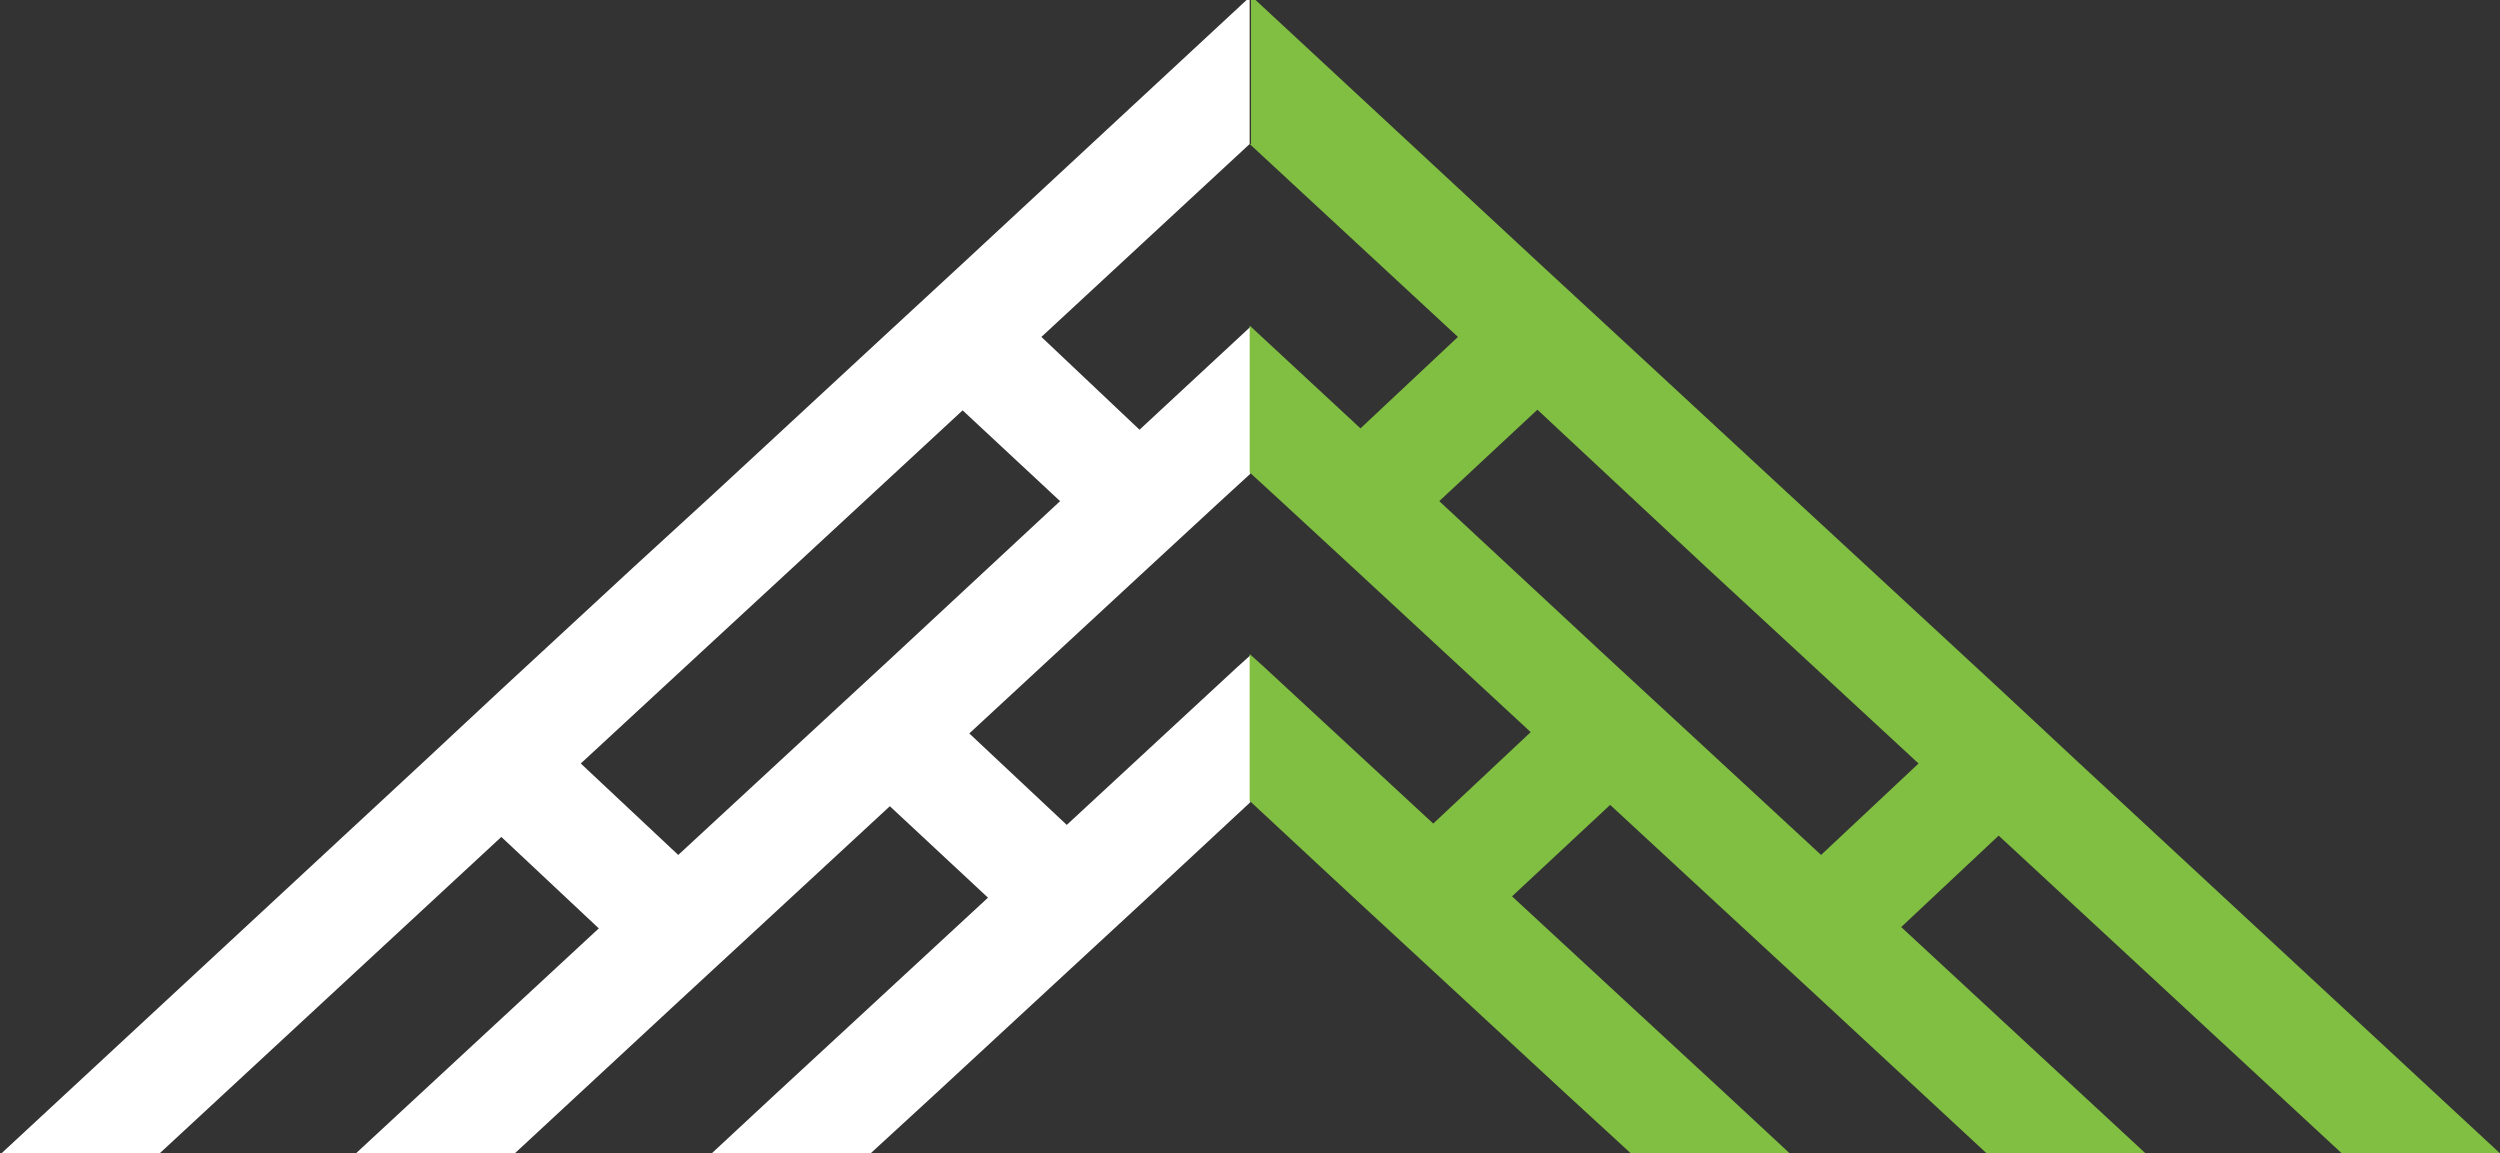 <?xml version="1.0" encoding="UTF-8" standalone="no"?>
<svg
   xmlns:dc="http://purl.org/dc/elements/1.1/"
   xmlns:cc="http://creativecommons.org/ns#"
   xmlns:rdf="http://www.w3.org/1999/02/22-rdf-syntax-ns#"
   xmlns:svg="http://www.w3.org/2000/svg"
   xmlns="http://www.w3.org/2000/svg"
   height="172.771"
   width="374.5"
   version="1.1"
   viewBox="0 0 374.5 172.771"
   id="uuid-4ecfddc6-a545-4dba-9fcd-872df631fd36">
  <rect x="0" y="0" width="374.5" height="172.771" fill="#333333" stroke="none"/>
  <defs
     id="defs62" />
  <g
     transform="translate(0,-4.929)"
     id="uuid-c58ef96c-d205-47a7-baab-7695ed009ed8">
    <path
       id="path2"
       style="fill:#ffffff;stroke-width:0px"
       d="m 187.2,4.5 -43,39.9 -11.8,10.9 -25.5,23.6 L 95,89.8 75.1,108.2 63.3,119.2 0,177.9 h 23.7 l 51.4,-47.6 14.6,13.7 -36.6,33.9 H 76.9 L 101.6,155 l 11.8,-10.9 L 133.3,125.7 148,139.4 128.1,157.8 116.3,168.7 l -9.9,9.2 h 23.8 l 9.8,-9 19.9,-18.4 11.8,-10.9 15.6,-14.5 v -22 l -2,1.8 -25.5,23.6 -14.6,-13.7 25.5,-23.6 11.8,-10.9 4.8,-4.4 v 0 -22 L 170.7,69.3 156,55.4 l 31.2,-28.9 z M 133.3,103.7 121.5,114.6 101.6,133 87,119.3 106.9,100.9 118.7,90 144.2,66.4 158.8,80 Z" />
    <path
       id="path4"
       style="fill:#81bf42;stroke-width:0px"
       d="m 187.2,26.5 31.2,28.9 -14.6,13.7 -16.6,-15.4 v 22 0 l 4.8,4.4 L 203.8,91 l 25.5,23.6 -14.6,13.7 -25.5,-23.6 -2,-1.8 v 22 l 15.6,14.5 11.8,10.9 19.9,18.4 9.8,9 h 23.8 l -9.9,-9.2 -11.8,-10.9 -19.9,-18.4 14.7,-13.7 19.9,18.4 11.8,10.9 24.7,22.9 h 23.8 l -36.6,-33.9 14.6,-13.7 51.4,47.6 H 374.5 l -63.3,-58.7 -11.8,-11 -19.9,-18.4 -11.8,-10.9 -25.5,-23.6 -11.8,-10.9 -43,-39.9 V 26.5 Z M 215.6,80 230.3,66.3 255.7,90 l 11.8,10.9 19.9,18.4 -14.6,13.7 -19.9,-18.4 -11.8,-10.9 z" />
    <path
       id="path6"
       style="fill:#ffffff;stroke-width:0px"
       d="M 486.8,86.8 H 431.2 V 0.4 h 13.6 V 74.4 h 42 z" />
    <path
       id="path8"
       style="fill:#ffffff;stroke-width:0px"
       d="m 662.5,86.8 h -14.6 l -44.3,-66.4 1.5,66.4 H 591.3 V 0.4 h 14.6 l 44.3,66.4 -1.5,-66.4 H 662.5 Z" />
    <path
       id="path10"
       style="fill:#ffffff;stroke-width:0px"
       d="M 714.7,86.8 H 684.6 V 0.4 h 30.1 c 27.2,0 42.1,19 42.1,43.2 0,24.2 -14.9,43.2 -42.1,43.2 z M 714.6,12.9 h -16.3 v 61.4 h 16.3 c 18,0 28.6,-12.8 28.6,-30.7 C 743.2,25.7 732.6,12.9 714.6,12.9 Z" />
    <path
       id="path12"
       style="fill:#ffffff;stroke-width:0px"
       d="M 811.7,88.6 C 784.5,88.6 769.9,66 769.9,44.3 769.9,22.6 784.5,0 811.7,0 c 27.1,0 41.7,22.6 41.7,44.3 0,21.7 -14.6,44.3 -41.7,44.3 z m 0,-76.2 C 793.8,12.4 783.5,26.8 783.5,44.3 c 0,17.5 10.4,31.9 28.2,31.9 17.7,0 28.2,-14.4 28.2,-31.9 C 839.9,26.8 829.5,12.4 811.7,12.4 Z" />
    <path
       id="path14"
       style="fill:#ffffff;stroke-width:0px"
       d="M 531.9,88.6 C 504.7,88.6 490.1,66 490.1,44.3 490.1,22.6 504.7,0 531.9,0 559,0 573.6,22.6 573.6,44.3 573.6,66 559,88.6 531.9,88.6 Z m 0,-76.2 C 514,12.4 503.7,26.8 503.7,44.3 c 0,17.5 10.4,31.9 28.2,31.9 17.7,0 28.2,-14.4 28.2,-31.9 C 560.2,26.8 549.7,12.4 531.9,12.4 Z" />
    <path
       id="path16"
       style="fill:#ffffff;stroke-width:0px"
       d="m 941.5,86.8 h -14.6 l -44.3,-66.4 1.5,66.4 H 870.3 V 0.4 h 14.6 l 44.3,66.4 -1.5,-66.4 H 941.5 Z" />
    <path
       id="path18"
       style="fill:#ffffff;stroke-width:0px"
       d="m 672,162.8 1.8,-4 c 2.1,1.9 4.2,3.3 6.3,4.1 2.1,0.8 4.6,1.2 7.5,1.2 3.4,0 5.9,-0.7 7.8,-2.1 1.8,-1.4 2.7,-3.4 2.7,-6 0,-1.5 -0.4,-2.8 -1.3,-3.7 -0.9,-1 -2,-1.7 -3.5,-2.3 -1.4,-0.6 -3.3,-1.1 -5.7,-1.7 -3.2,-0.8 -5.8,-1.6 -7.9,-2.5 -2.1,-0.9 -3.7,-2.2 -5,-3.9 -1.3,-1.7 -1.9,-3.9 -1.9,-6.6 0,-2.6 0.6,-4.9 1.9,-6.9 1.2,-2 3,-3.5 5.3,-4.6 2.3,-1.1 5,-1.7 8,-1.7 2.9,0 5.6,0.5 8.1,1.5 2.5,1 4.6,2.4 6.3,4.3 l -1.9,4 c -2,-1.8 -3.9,-3.2 -5.9,-4 -2,-0.9 -4.2,-1.3 -6.6,-1.3 -3.2,0 -5.8,0.8 -7.6,2.3 -1.8,1.5 -2.8,3.6 -2.8,6.2 0,2.3 0.8,4 2.4,5.2 1.6,1.2 4.1,2.2 7.4,3 3.6,0.9 6.4,1.8 8.5,2.6 2.1,0.8 3.8,2 5.1,3.6 1.4,1.6 2.1,3.7 2.1,6.4 0,2.6 -0.6,4.8 -1.9,6.7 -1.3,1.9 -3,3.4 -5.4,4.5 -2.3,1.1 -5,1.6 -8.2,1.6 C 681.1,168.6 675.9,166.7 672,162.8 Z" />
    <path
       id="path20"
       style="fill:#ffffff;stroke-width:0px"
       d="m 733.5,137.3 c 2.2,1.4 3.9,3.4 5,5.9 1.2,2.5 1.8,5.5 1.8,8.8 0,3.3 -0.6,6.2 -1.8,8.7 -1.2,2.5 -2.9,4.4 -5,5.8 -2.2,1.4 -4.7,2 -7.5,2 -2.5,0 -4.7,-0.6 -6.6,-1.7 -1.9,-1.1 -3.3,-2.7 -4.3,-4.7 v 19.8 H 710 V 136 h 4.9 v 6.2 c 0.9,-2.2 2.3,-3.9 4.3,-5.1 1.9,-1.2 4.2,-1.8 6.9,-1.8 2.8,-0.1 5.3,0.6 7.4,2 z M 732.4,161 C 734.1,158.9 735,155.8 735,151.9 c 0,-3.9 -0.9,-7 -2.6,-9.2 -1.7,-2.2 -4.2,-3.3 -7.3,-3.3 -3.2,0 -5.6,1.1 -7.4,3.2 -1.7,2.1 -2.6,5.2 -2.6,9.1 0,4 0.9,7 2.6,9.2 1.7,2.2 4.2,3.2 7.4,3.2 C 728.2,164.2 730.7,163.2 732.4,161 Z" />
    <path
       id="path22"
       style="fill:#ffffff;stroke-width:0px"
       d="M 775.6,151.8 H 752 c 0,4.1 1,7.2 2.8,9.3 1.9,2.1 4.5,3.1 8.1,3.1 3.7,0 7.2,-1.3 10.4,-3.8 l 1.7,3.8 c -1.4,1.3 -3.2,2.4 -5.4,3.1 -2.2,0.8 -4.4,1.2 -6.7,1.2 -5,0 -9,-1.5 -11.8,-4.4 -2.9,-3 -4.3,-7 -4.3,-12.2 0,-3.3 0.6,-6.2 1.9,-8.7 1.3,-2.5 3.1,-4.5 5.4,-5.9 2.3,-1.4 4.9,-2.1 7.9,-2.1 4.3,0 7.6,1.4 10,4.2 2.4,2.8 3.6,6.6 3.6,11.5 V 151.8 Z m -20.2,-10.2 c -1.7,1.6 -2.8,3.9 -3.2,6.8 h 18.7 c -0.3,-3 -1.1,-5.3 -2.7,-6.9 -1.5,-1.6 -3.6,-2.4 -6.3,-2.4 -2.6,0.1 -4.8,0.9 -6.5,2.5 z" />
    <path
       id="path24"
       style="fill:#ffffff;stroke-width:0px"
       d="m 789.6,166.5 c -2.3,-1.4 -4.1,-3.3 -5.4,-5.8 -1.3,-2.5 -1.9,-5.4 -1.9,-8.7 0,-3.3 0.6,-6.3 1.9,-8.8 1.3,-2.5 3.1,-4.5 5.5,-5.9 2.4,-1.4 5.1,-2.1 8.3,-2.1 2.2,0 4.3,0.4 6.3,1.1 2,0.7 3.7,1.8 5,3.1 l -1.7,3.8 c -1.6,-1.3 -3.2,-2.2 -4.7,-2.8 -1.5,-0.6 -3.1,-0.9 -4.6,-0.9 -3.3,0 -5.9,1.1 -7.7,3.3 -1.9,2.2 -2.8,5.3 -2.8,9.2 0,3.9 0.9,6.9 2.8,9 1.9,2.2 4.4,3.2 7.8,3.2 1.6,0 3.1,-0.3 4.6,-0.9 1.5,-0.6 3.1,-1.5 4.7,-2.8 l 1.7,3.8 c -1.4,1.3 -3.1,2.3 -5.1,3 -2.1,0.7 -4.2,1.1 -6.4,1.1 -3.3,0.1 -6,-0.6 -8.3,-1.9 z" />
    <rect
       id="rect26"
       style="fill:#ffffff;stroke-width:0px"
       height="4.7"
       width="5.1"
       y="122.9"
       x="816" />
    <rect
       id="rect28"
       style="fill:#ffffff;stroke-width:0px"
       height="32.2"
       width="5.2"
       y="135.9"
       x="815.9" />
    <rect
       id="rect30"
       style="fill:#ffffff;stroke-width:0px"
       height="4.7"
       width="5.1"
       y="122.9"
       x="884.3" />
    <rect
       id="rect32"
       style="fill:#ffffff;stroke-width:0px"
       height="32.2"
       width="5.2"
       y="135.9"
       x="884.1" />
    <path
       id="path34"
       style="fill:#ffffff;stroke-width:0px"
       d="m 859.2,135.9 v 32.2 h -5.1 v -5.8 c -0.9,2 -2.4,3.5 -4.3,4.6 C 847.9,168 845.7,168.5 843.2,168.5 c -2.9,0 -5.4,-0.7 -7.5,-2 -2.2,-1.4 -3.8,-3.3 -5,-5.8 -1.2,-2.5 -1.8,-5.4 -1.8,-8.7 0,-3.3 0.6,-6.3 1.8,-8.8 1.2,-2.5 2.9,-4.5 5,-5.9 2.2,-1.4 4.6,-2.1 7.4,-2.1 2.5,0 4.7,0.6 6.6,1.7 1.9,1.1 3.3,2.7 4.3,4.7 v -5.6 h 5.2 z M 851.5,161 c 1.7,-2.2 2.6,-5.2 2.6,-9.2 0,-4 -0.9,-7 -2.6,-9.1 -1.7,-2.1 -4.1,-3.2 -7.3,-3.2 -3.2,0 -5.6,1.1 -7.4,3.3 -1.8,2.2 -2.7,5.3 -2.7,9.2 0,3.9 0.9,6.9 2.6,9.1 1.7,2.1 4.2,3.2 7.4,3.2 3.3,-0.1 5.7,-1.1 7.4,-3.3 z" />
    <path
       id="path36"
       style="fill:#ffffff;stroke-width:0px"
       d="m 869,121 h 5.2 v 47 H 869 Z" />
    <path
       id="path38"
       style="fill:#ffffff;stroke-width:0px"
       d="m 895.7,164.4 1.7,-3.8 c 1.7,1.4 3.5,2.3 5.3,2.9 1.8,0.6 3.8,0.9 6,0.9 2.4,0 4.3,-0.4 5.5,-1.2 1.3,-0.8 1.9,-2 1.9,-3.6 0,-1.3 -0.4,-2.3 -1.3,-3.1 -0.9,-0.8 -2.3,-1.4 -4.2,-1.8 l -5.4,-1.3 c -2.7,-0.6 -4.8,-1.7 -6.2,-3.2 -1.5,-1.5 -2.2,-3.4 -2.2,-5.5 0,-2.8 1.1,-5.1 3.4,-6.9 2.3,-1.8 5.2,-2.7 8.9,-2.7 2.3,0 4.4,0.4 6.4,1.1 2,0.7 3.7,1.8 5,3.1 l -1.7,3.8 c -3,-2.5 -6.3,-3.8 -9.7,-3.8 -2.3,0 -4.1,0.4 -5.3,1.3 -1.3,0.9 -1.9,2.1 -1.9,3.7 0,1.3 0.4,2.4 1.2,3.1 0.8,0.8 2.1,1.4 3.8,1.8 l 5.4,1.3 c 3,0.7 5.2,1.7 6.6,3.2 1.4,1.4 2.2,3.3 2.2,5.6 0,2.8 -1.1,5 -3.4,6.6 -2.3,1.7 -5.3,2.5 -9.2,2.5 -5.4,0.1 -9.6,-1.3 -12.8,-4 z" />
    <path
       id="path40"
       style="fill:#ffffff;stroke-width:0px"
       d="m 936,140 v 17.6 c 0,2.4 0.5,4.1 1.5,5 1,1 2.4,1.4 4.2,1.4 1.2,0 2.3,-0.2 3.5,-0.6 v 4.4 c -1.3,0.4 -2.8,0.6 -4.5,0.6 -3.1,0 -5.5,-0.9 -7.2,-2.6 -1.7,-1.7 -2.6,-4.3 -2.6,-7.6 V 140 h -6.3 v -4.1 h 6.3 V 127.7 l 5.2,-1.9 v 10.1 h 9.2 V 140 Z" />
    <path
       id="path42"
       style="fill:#ffffff;stroke-width:0px"
       d="m 459.8,168.1 h -5 l -5.1,-15.2 c -0.6,-1.9 -1.5,-3.1 -2.6,-3.8 -1.1,-0.6 -2.7,-1 -4.7,-1 H 432.1 V 168 h -4.7 v -45.5 h 16.4 c 4.4,0 7.9,1.1 10.2,3.3 2.4,2.2 3.6,5.3 3.6,9.4 0,3 -0.7,5.5 -2.1,7.5 -1.4,2 -3.4,3.5 -6.1,4.3 1.2,0.2 2.2,0.8 3.1,1.7 0.8,0.9 1.6,2.2 2.1,3.9 z m -16.4,-24.2 c 6.3,0 9.5,-2.9 9.5,-8.6 0,-2.8 -0.8,-4.9 -2.3,-6.3 -1.5,-1.4 -3.9,-2.1 -7.2,-2.1 h -11.3 v 16.9 h 11.3 z" />
    <path
       id="path44"
       style="fill:#ffffff;stroke-width:0px"
       d="m 473,166.5 c -2.3,-1.4 -4.1,-3.3 -5.3,-5.8 -1.3,-2.5 -1.9,-5.5 -1.9,-8.8 0,-3.3 0.6,-6.3 1.9,-8.8 1.3,-2.5 3,-4.5 5.3,-5.8 2.3,-1.4 5,-2 8,-2 3,0 5.7,0.7 8,2 2.3,1.4 4.1,3.3 5.3,5.8 1.3,2.5 1.9,5.5 1.9,8.8 0,3.3 -0.6,6.3 -1.9,8.8 -1.3,2.5 -3,4.5 -5.3,5.8 -2.3,1.4 -5,2 -8,2 -3,0 -5.7,-0.7 -8,-2 z m 15.3,-5.4 c 1.7,-2.1 2.6,-5.2 2.6,-9.2 0,-3.9 -0.9,-7 -2.6,-9.1 -1.7,-2.2 -4.2,-3.2 -7.3,-3.2 -3.2,0 -5.6,1.1 -7.4,3.2 C 471.9,145 471,148 471,151.9 c 0,4 0.9,7.1 2.6,9.2 1.7,2.1 4.2,3.2 7.4,3.2 3.2,-0.1 5.6,-1.1 7.3,-3.2 z" />
    <path
       id="path46"
       style="fill:#ffffff;stroke-width:0px"
       d="m 511.2,166.5 c -2.3,-1.4 -4.1,-3.3 -5.3,-5.8 -1.3,-2.5 -1.9,-5.5 -1.9,-8.8 0,-3.3 0.6,-6.3 1.9,-8.8 1.3,-2.5 3,-4.5 5.3,-5.8 2.3,-1.4 5,-2 8,-2 3,0 5.7,0.7 8,2 2.3,1.4 4.1,3.3 5.3,5.8 1.3,2.5 1.9,5.5 1.9,8.8 0,3.3 -0.6,6.3 -1.9,8.8 -1.3,2.5 -3,4.5 -5.3,5.8 -2.3,1.4 -5,2 -8,2 -3,0 -5.7,-0.7 -8,-2 z M 526.5,161.1 c 1.7,-2.1 2.6,-5.2 2.6,-9.2 0,-3.9 -0.9,-7 -2.6,-9.1 -1.7,-2.2 -4.2,-3.2 -7.3,-3.2 -3.2,0 -5.6,1.1 -7.4,3.2 -1.7,2.2 -2.6,5.2 -2.6,9.1 0,4 0.9,7.1 2.6,9.2 1.7,2.1 4.2,3.2 7.4,3.2 3.2,-0.1 5.6,-1.1 7.3,-3.2 z" />
    <path
       id="path48"
       style="fill:#ffffff;stroke-width:0px"
       d="m 606.3,147.9 v 20.2 h -5.2 V 148.2 c 0,-3 -0.6,-5.2 -1.8,-6.6 -1.2,-1.4 -3.1,-2.1 -5.6,-2.1 -3,0 -5.4,0.9 -7.2,2.7 -1.8,1.8 -2.7,4.3 -2.7,7.4 v 18.4 h -5.2 v -23.1 l -0.1,-9 H 583.4 l 0.1,5.8 c 1,-2.1 2.5,-3.7 4.4,-4.8 2,-1.1 4.2,-1.7 6.7,-1.7 7.8,3e-5 11.7,4.2 11.7,12.7 z" />
    <path
       id="path50"
       style="fill:#ffffff;stroke-width:0px"
       d="m 644.5,135.9 v 31.9 c 0,4.8 -1.2,8.4 -3.7,10.8 -2.5,2.4 -6.1,3.7 -10.8,3.7 -4.9,0 -9.1,-1.1 -12.7,-3.3 l 0.9,-4.2 c 2,1.2 4,2 5.8,2.5 1.8,0.5 3.8,0.8 6,0.8 3.1,0 5.5,-0.8 7,-2.5 1.6,-1.6 2.4,-4.1 2.4,-7.3 v -7.6 c -1,2 -2.4,3.6 -4.3,4.8 -1.9,1.1 -4.1,1.7 -6.7,1.7 -2.8,0 -5.3,-0.7 -7.5,-2 -2.2,-1.3 -3.9,-3.2 -5.1,-5.6 -1.2,-2.4 -1.8,-5.2 -1.8,-8.4 0,-3.2 0.6,-5.9 1.8,-8.4 1.2,-2.4 2.9,-4.3 5.1,-5.6 2.2,-1.3 4.7,-2 7.5,-2 2.6,0 4.8,0.6 6.7,1.7 1.9,1.1 3.3,2.7 4.3,4.7 v -5.6 H 644.5 Z M 636.7,159.7 c 1.8,-2.1 2.7,-4.9 2.7,-8.5 0,-3.6 -0.9,-6.5 -2.7,-8.5 -1.8,-2.1 -4.2,-3.1 -7.3,-3.1 -3.2,0 -5.6,1 -7.4,3.1 -1.8,2.1 -2.7,4.9 -2.7,8.5 0,3.6 0.9,6.5 2.7,8.5 1.8,2.1 4.3,3.1 7.4,3.1 3.1,0 5.5,-1.1 7.3,-3.1 z" />
    <path
       id="path52"
       style="fill:#ffffff;stroke-width:0px"
       d="m 551.3,126.7 c -1,1 -1.4,2.6 -1.4,5 v 4.3 h 7.9 v 4.1 h -7.9 v 28.1 h -5.2 V 140 h -6.3 v -4.1 h 6.3 V 131 c 0,-3.4 0.8,-5.9 2.5,-7.6 1.7,-1.7 4,-2.6 7.1,-2.6 1.5,0 2.9,0.2 4.3,0.6 v 4.4 c -1.2,-0.3 -2.3,-0.5 -3.3,-0.5 -1.7,-0.1 -3,0.4 -4,1.4 z" />
    <rect
       id="rect54"
       style="fill:#ffffff;stroke-width:0px"
       height="4.7"
       width="5.1"
       y="122.9"
       x="563.2" />
    <rect
       id="rect56"
       style="fill:#ffffff;stroke-width:0px"
       height="32.2"
       width="5.2"
       y="135.9"
       x="563.1" />
  </g>
</svg>
